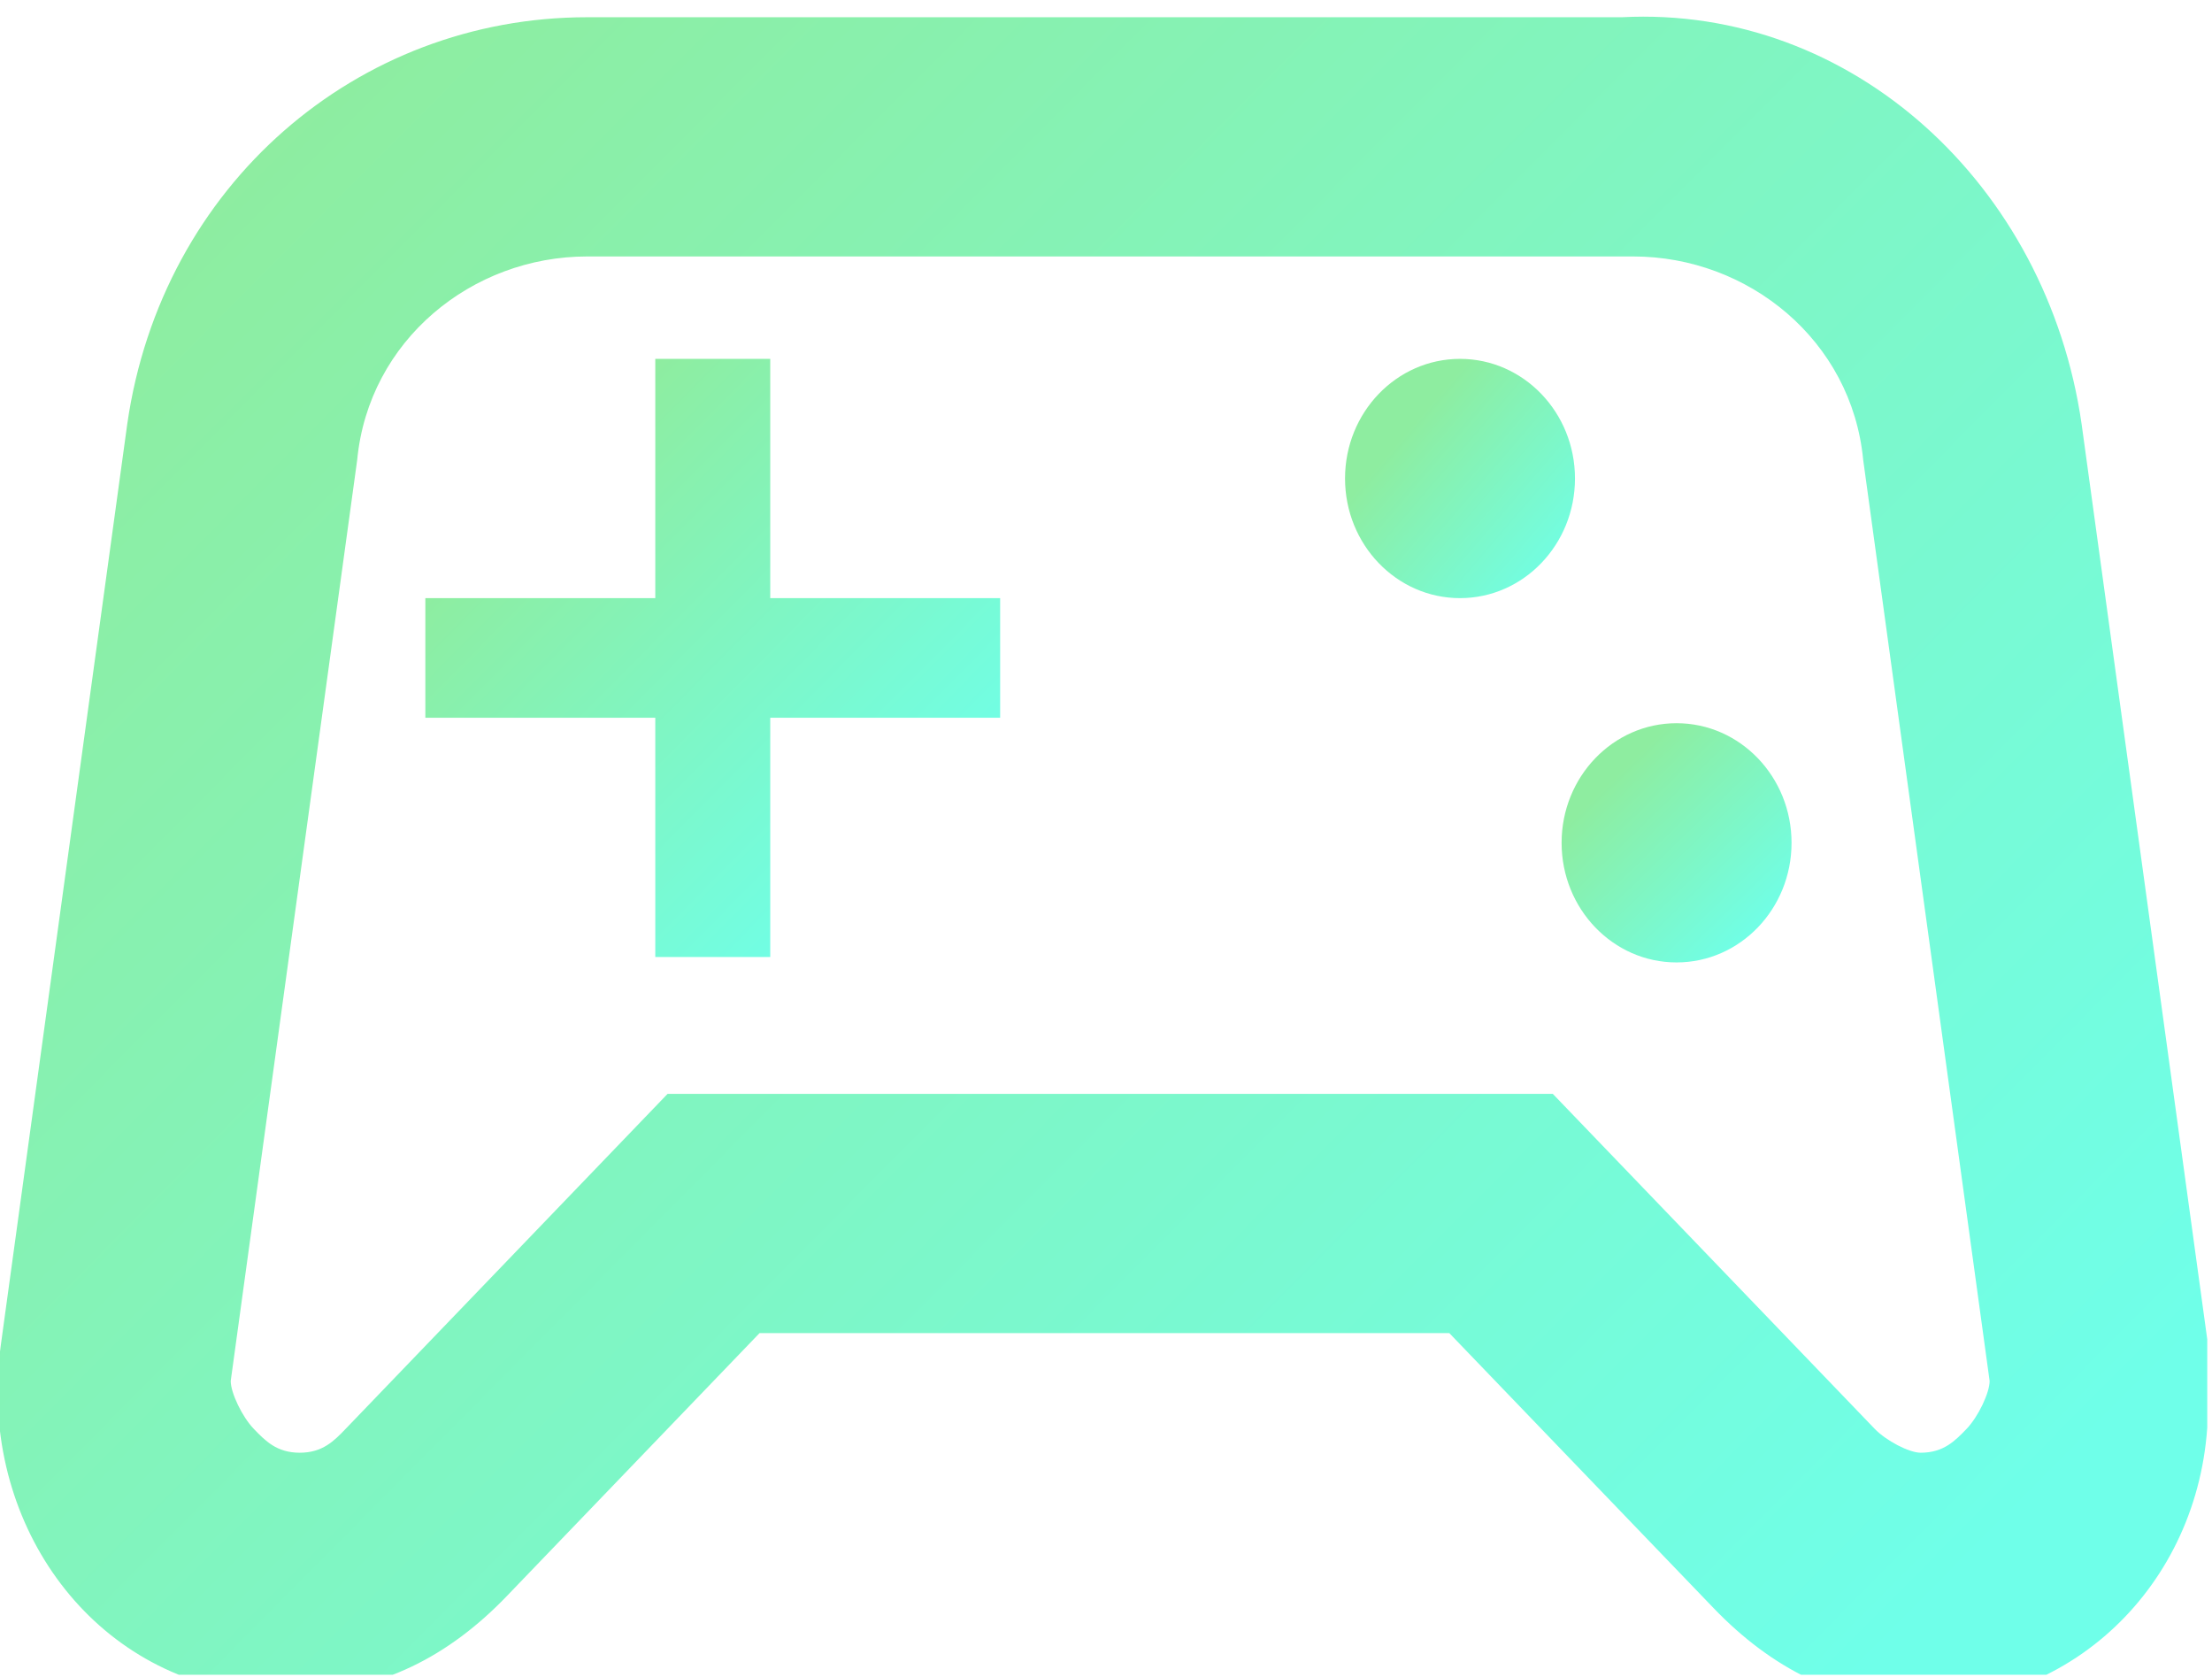 <svg width="62" height="47" viewBox="0 0 62 47" fill="none" xmlns="http://www.w3.org/2000/svg">
<g clip-path="url(#clip0_286_55)">
<path d="M61.889 37.694L58.345 11.881C57.378 5.176 51.901 0.147 45.456 0.483H16.456C10.012 0.483 4.534 5.176 3.567 11.881L0.023 37.694C-0.622 42.387 2.278 46.745 6.789 47.416C6.789 47.416 6.789 47.416 7.112 47.416H8.401C10.656 47.416 12.589 46.41 14.2 44.734L21.289 37.359H40.623L48.034 45.069C49.645 46.745 51.578 47.751 53.834 47.751C58.345 47.751 61.889 44.063 61.889 39.37C61.889 38.364 61.889 38.029 61.889 37.694ZM55.123 40.041C54.8 40.376 54.478 40.711 53.834 40.711C53.512 40.711 52.867 40.376 52.545 40.041L43.523 30.654H18.712L9.689 40.041C9.367 40.376 9.045 40.711 8.401 40.711C7.756 40.711 7.434 40.376 7.112 40.041C6.789 39.705 6.467 39.035 6.467 38.7L10.012 12.886C10.334 9.534 13.234 7.187 16.456 7.187H45.778C49.001 7.187 51.901 9.534 52.223 12.886L55.767 38.7C55.767 39.035 55.445 39.705 55.123 40.041Z" fill="url(#paint0_linear_286_55)"/>
<path d="M21.589 10.057H18.367V16.762H11.922V20.114H18.367V26.819H21.589V20.114H28.033V16.762H21.589V10.057Z" fill="url(#paint1_linear_286_55)"/>
<path d="M46.992 26.971C48.772 26.971 50.215 25.471 50.215 23.619C50.215 21.768 48.772 20.267 46.992 20.267C45.213 20.267 43.77 21.768 43.77 23.619C43.77 25.471 45.213 26.971 46.992 26.971Z" fill="url(#paint2_linear_286_55)"/>
<path d="M40.922 16.762C42.702 16.762 44.145 15.261 44.145 13.409C44.145 11.558 42.702 10.057 40.922 10.057C39.143 10.057 37.7 11.558 37.7 13.409C37.7 15.261 39.143 16.762 40.922 16.762Z" fill="url(#paint3_linear_286_55)"/>
</g>
<defs>
<linearGradient id="paint0_linear_286_55" x1="7.157" y1="1.702" x2="55.064" y2="49.266" gradientUnits="userSpaceOnUse">
<stop offset="0.02" stop-color="#8EEDA0"/>
<stop offset="0.947" stop-color="#6FFFE9"/>
</linearGradient>
<linearGradient id="paint1_linear_286_55" x1="15.063" y1="13.038" x2="26.674" y2="24.532" gradientUnits="userSpaceOnUse">
<stop offset="0.02" stop-color="#8EEDA0"/>
<stop offset="0.947" stop-color="#6FFFE9"/>
</linearGradient>
<linearGradient id="paint2_linear_286_55" x1="45.279" y1="21.566" x2="49.86" y2="26.289" gradientUnits="userSpaceOnUse">
<stop offset="0.02" stop-color="#8EEDA0"/>
<stop offset="0.947" stop-color="#6FFFE9"/>
</linearGradient>
<linearGradient id="paint3_linear_286_55" x1="39.417" y1="11.901" x2="44.393" y2="16.169" gradientUnits="userSpaceOnUse">
<stop offset="0.02" stop-color="#8EEDA0"/>
<stop offset="0.947" stop-color="#6FFFE9"/>
</linearGradient>
<clipPath id="clip0_286_55">
<rect width="61.867" height="46.933" fill="white"/>
</clipPath>
</defs>
</svg>
